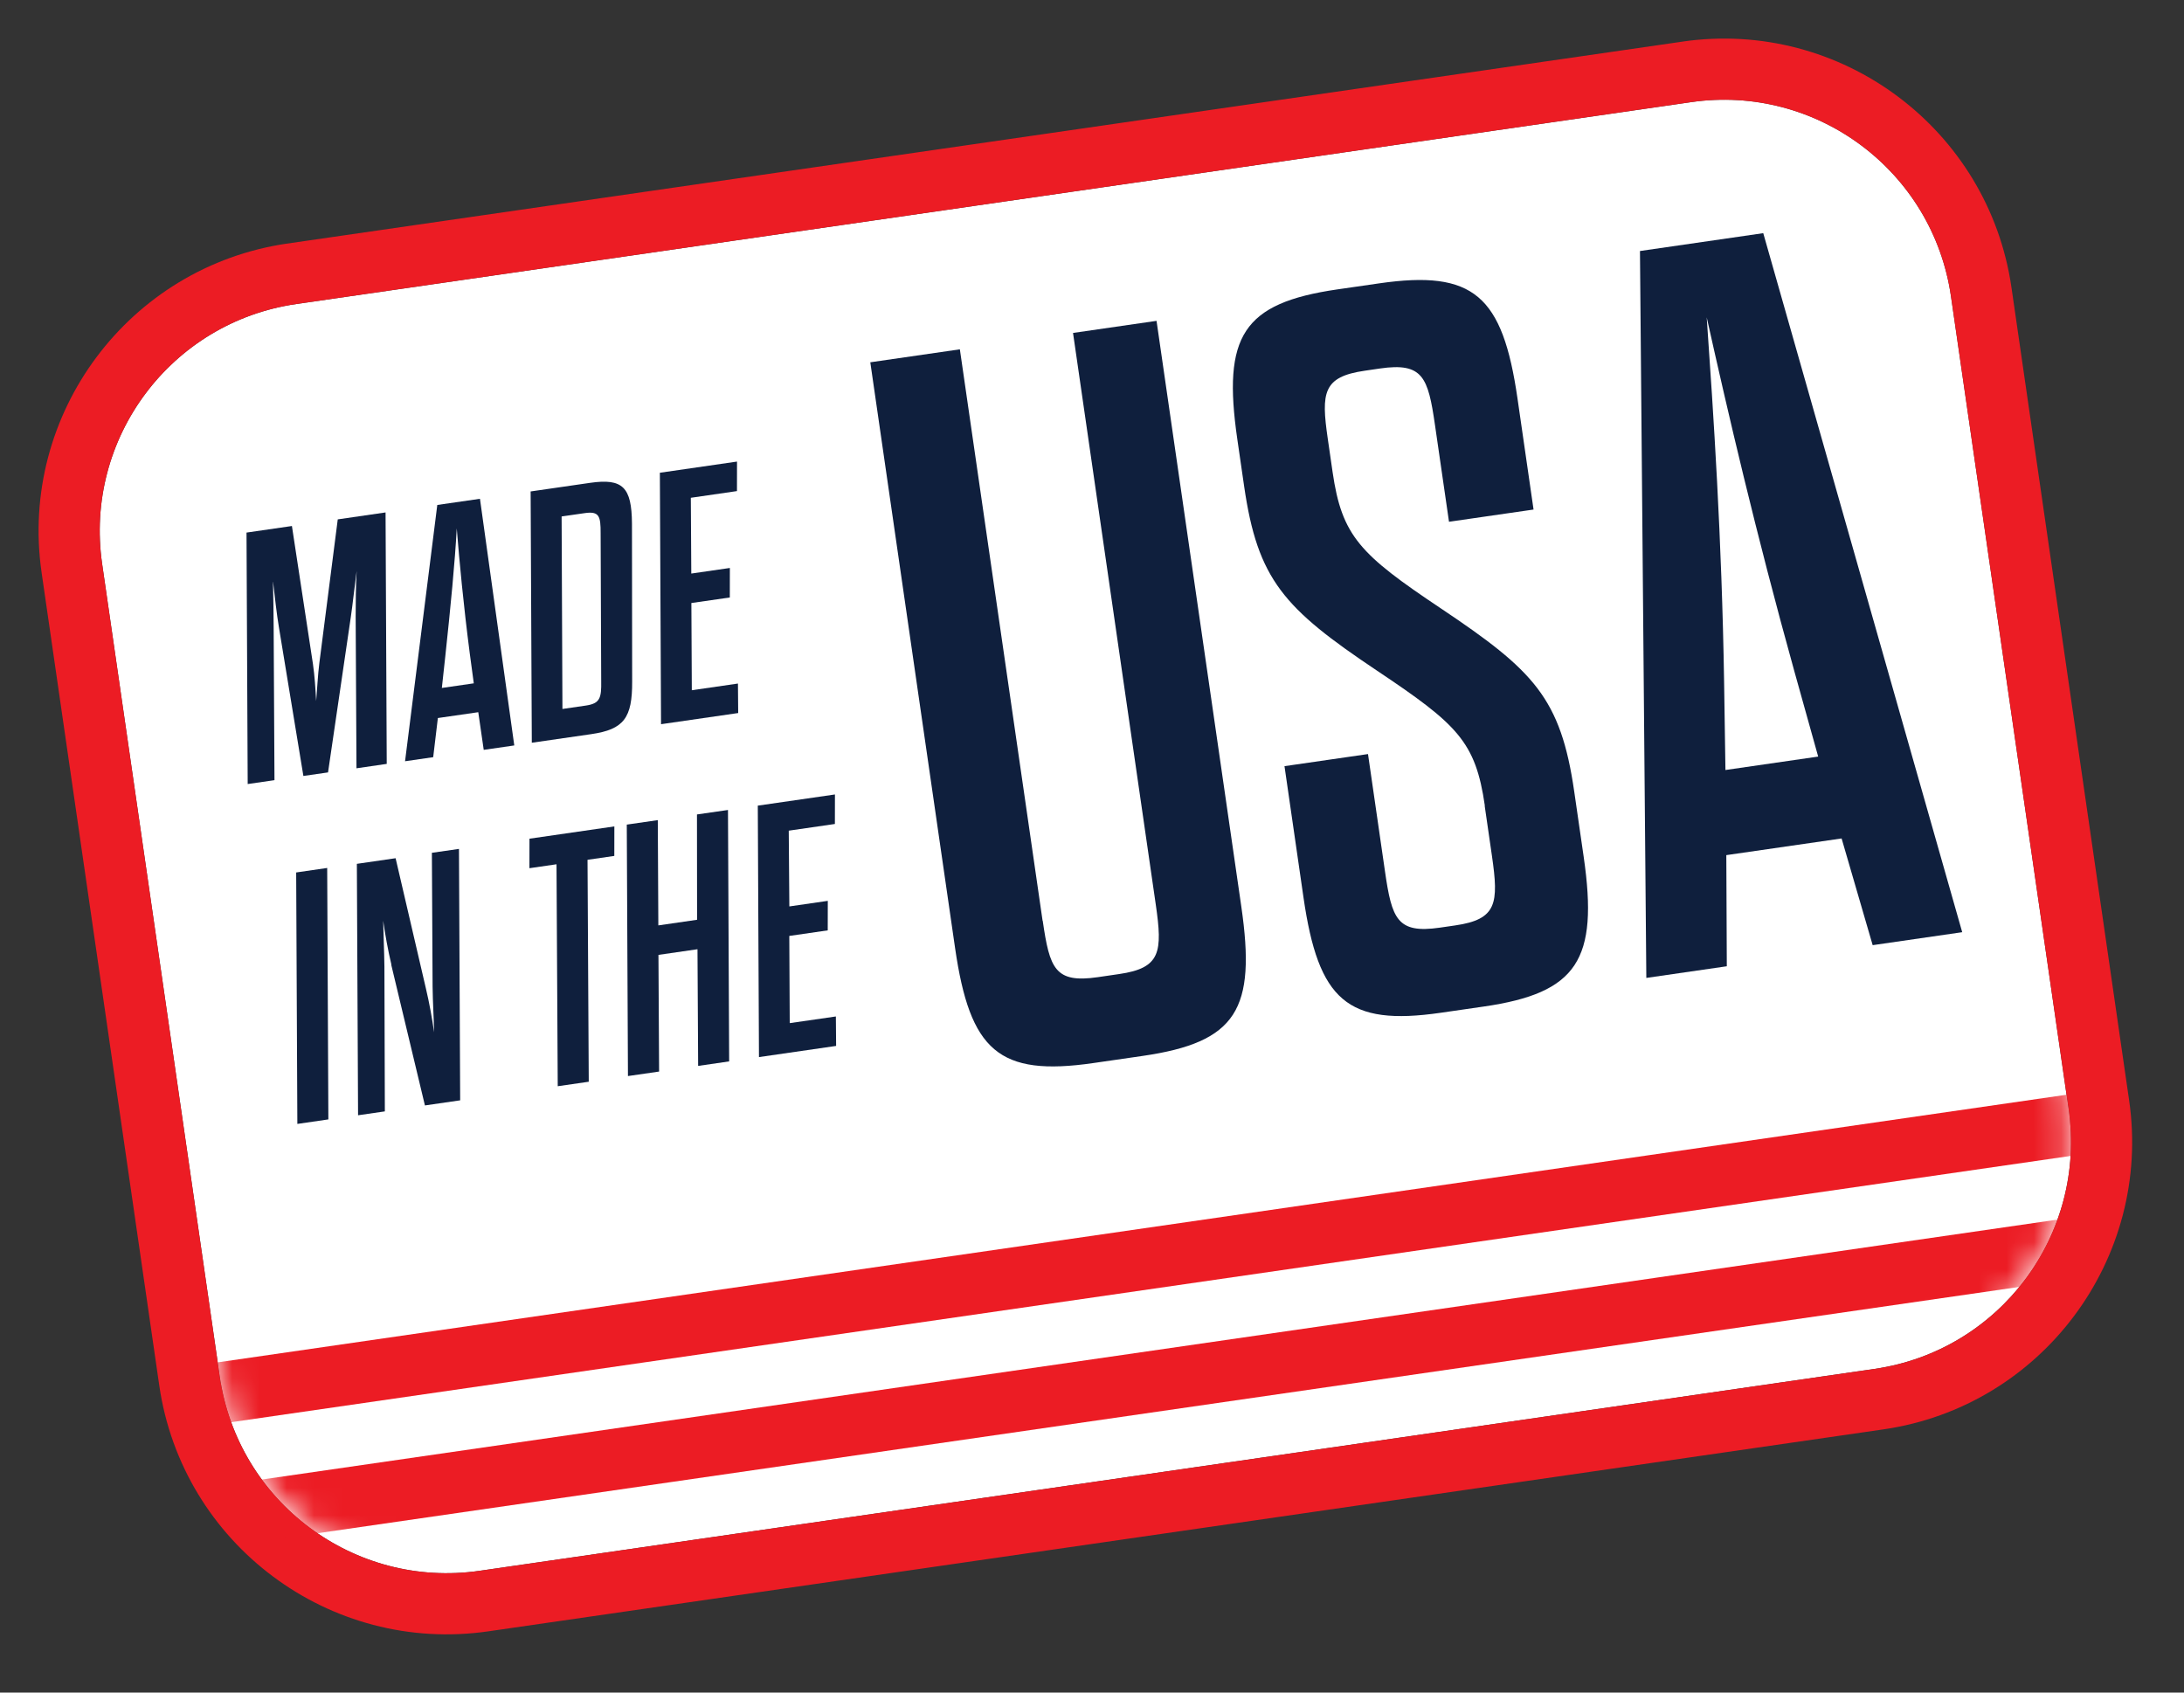 <svg xmlns="http://www.w3.org/2000/svg" fill="none" viewBox="0 0 80 62" height="62" width="80">
<rect x="0" y="0" width="80" height="62" fill="#333333" stroke="none"/>
<g clip-path="url(#clip0_347_5715)">
<path fill="white" d="M61.947 3.741L10.851 11.137C6.26 11.802 3.077 16.062 3.741 20.654L8.051 50.43C8.716 55.021 12.976 58.204 17.568 57.54L68.664 50.144C73.255 49.479 76.438 45.218 75.774 40.627L71.464 10.851C70.799 6.26 66.538 3.076 61.947 3.741Z"></path>
<path fill="#EC1C24" d="M61.947 3.741C66.536 3.077 70.799 6.262 71.463 10.851L75.773 40.627C76.438 45.216 73.253 49.479 68.664 50.144L17.567 57.54C12.979 58.204 8.715 55.019 8.051 50.43L3.741 20.653C3.077 16.065 6.262 11.801 10.851 11.137L61.947 3.741ZM61.626 1.524L10.53 8.92C4.722 9.761 0.683 15.166 1.524 20.974L5.834 50.751C6.675 56.559 12.08 60.597 17.888 59.757L68.985 52.36C74.793 51.52 78.831 46.114 77.99 40.306L73.68 10.53C72.839 4.722 67.434 0.683 61.626 1.524Z"></path>
<mask height="55" width="73" y="3" x="3" maskUnits="userSpaceOnUse" style="mask-type:luminance" id="mask0_347_5715">
<path fill="white" d="M61.947 3.741L10.851 11.137C6.26 11.802 3.077 16.062 3.741 20.654L8.051 50.43C8.716 55.021 12.976 58.204 17.568 57.54L68.664 50.144C73.255 49.479 76.438 45.218 75.774 40.627L71.464 10.851C70.799 6.26 66.538 3.076 61.947 3.741Z"></path>
</mask>
<g mask="url(#mask0_347_5715)">
<path fill="#EC1C24" d="M75.697 40.101L7.975 49.904L8.296 52.121L76.018 42.318L75.697 40.101Z"></path>
<path fill="#EC1C24" d="M75.968 44.588L8.993 54.283L9.314 56.499L76.289 46.805L75.968 44.588Z"></path>
</g>
<path fill="#0F1F3D" d="M38.195 33.727C38.449 35.478 38.641 36.022 40.209 35.795L40.99 35.681C42.52 35.46 42.589 34.879 42.335 33.127L39.305 12.196L42.364 11.753L45.469 33.206C46.015 36.974 45.312 38.179 41.843 38.681L40.053 38.94C36.584 39.443 35.53 38.492 34.984 34.723L31.879 13.271L35.16 12.796L38.19 33.727L38.195 33.727Z"></path>
<path fill="#0F1F3D" d="M54.39 29.515C54.05 27.165 53.387 26.537 50.437 24.565C47.023 22.281 46.068 21.237 45.571 17.801L45.322 16.083C44.776 12.314 45.518 11.104 48.987 10.601L50.517 10.38C53.986 9.878 55.04 10.829 55.586 14.597L56.174 18.665L53.077 19.113L52.563 15.566C52.31 13.815 52.118 13.271 50.549 13.498L49.99 13.58C48.46 13.801 48.391 14.382 48.635 16.062L48.813 17.292C49.153 19.642 49.821 20.309 52.771 22.281C56.185 24.565 57.168 25.565 57.665 29.001L58.011 31.39C58.556 35.158 57.782 36.374 54.346 36.871L52.777 37.098C49.347 37.595 48.293 36.644 47.747 32.876L47.051 28.065L50.11 27.622L50.731 31.912C50.984 33.663 51.176 34.207 52.745 33.98L53.304 33.899C54.834 33.677 54.903 33.096 54.649 31.345L54.384 29.516L54.39 29.515Z"></path>
<path fill="#0F1F3D" d="M67.453 30.714L63.235 31.324L63.253 35.395L60.305 35.822L60.072 9.195L64.588 8.541L71.876 34.147L68.596 34.622L67.458 30.713L67.453 30.714ZM63.203 28.206L66.6 27.714L65.731 24.603C64.305 19.48 63.29 15.089 62.517 11.625C62.764 15.171 63.069 19.659 63.154 24.976L63.203 28.206Z"></path>
<path fill="#0F1F3D" d="M12.016 28.294L11.113 28.424L10.218 22.986C10.139 22.522 10.063 21.837 9.999 21.281C10.011 21.834 10.023 22.539 10.024 23.014L10.054 28.578L9.073 28.72L9.03 19.509L10.693 19.268L11.464 24.328C11.525 24.743 11.555 25.226 11.581 25.68C11.621 25.216 11.641 24.727 11.697 24.294L12.372 19.025L14.123 18.771L14.166 27.982L13.058 28.143L13.028 22.579C13.027 22.104 13.034 21.447 13.064 20.916C12.988 21.482 12.916 22.16 12.85 22.605L12.016 28.294Z"></path>
<path fill="#0F1F3D" d="M17.508 26.09L16.039 26.302L15.868 27.736L14.837 27.885L16.018 18.497L17.581 18.271L18.838 27.306L17.719 27.468L17.519 26.088L17.508 26.09ZM16.18 25.201L17.355 25.031L17.207 23.932C16.972 22.11 16.829 20.575 16.731 19.356C16.663 20.605 16.509 22.194 16.309 24.062L16.185 25.2L16.18 25.201Z"></path>
<path fill="#0F1F3D" d="M19.438 18.002L21.616 17.687C22.813 17.514 23.138 17.846 23.149 19.174L23.156 24.966C23.162 26.295 22.855 26.719 21.658 26.892L19.48 27.207L19.437 17.997L19.438 18.002ZM20.572 18.919L20.602 25.97L21.456 25.846C21.982 25.77 22.032 25.565 22.022 24.95L22.001 19.526C22.002 18.91 21.952 18.719 21.42 18.796L20.566 18.919L20.572 18.919Z"></path>
<path fill="#0F1F3D" d="M25.327 21.009L26.735 20.805L26.733 21.886L25.325 22.089L25.341 25.284L27.031 25.039L27.04 26.119L24.214 26.528L24.171 17.317L26.997 16.908L26.995 17.989L25.305 18.234L25.322 21.009L25.327 21.009Z"></path>
<path fill="#0F1F3D" d="M10.849 31.959L11.985 31.794L12.028 41.005L10.892 41.17L10.849 31.959Z"></path>
<path fill="#0F1F3D" d="M14.338 35.341C14.206 34.783 14.112 34.253 14.036 33.727C14.046 34.263 14.073 34.802 14.081 35.406L14.097 40.711L13.116 40.853L13.072 31.643L14.491 31.437L15.599 36.2C15.731 36.758 15.825 37.287 15.901 37.814C15.891 37.278 15.853 36.74 15.846 36.147L15.82 31.239L16.812 31.096L16.856 40.306L15.565 40.493L14.332 35.342L14.338 35.341Z"></path>
<path fill="#0F1F3D" d="M20.43 39.789L20.385 31.659L19.393 31.803L19.395 30.722L22.504 30.272L22.502 31.353L21.521 31.495L21.566 39.625L20.43 39.789Z"></path>
<path fill="#0F1F3D" d="M23.002 39.417L22.959 30.206L24.095 30.042L24.115 33.898L25.534 33.692L25.53 29.834L26.666 29.67L26.709 38.88L25.573 39.045L25.549 34.771L24.119 34.978L24.143 39.252L23.007 39.416L23.002 39.417Z"></path>
<path fill="#0F1F3D" d="M28.914 33.203L30.322 32.999L30.32 34.08L28.912 34.284L28.928 37.478L30.618 37.234L30.627 38.313L27.801 38.722L27.758 29.511L30.584 29.102L30.582 30.183L28.892 30.428L28.914 33.203Z"></path>
</g>
<defs>
<clipPath id="clip0_347_5715">
<rect transform="translate(0 10.445) rotate(-8.236)" fill="white" height="51.366" width="72.908"></rect>
</clipPath>
</defs>
</svg>
